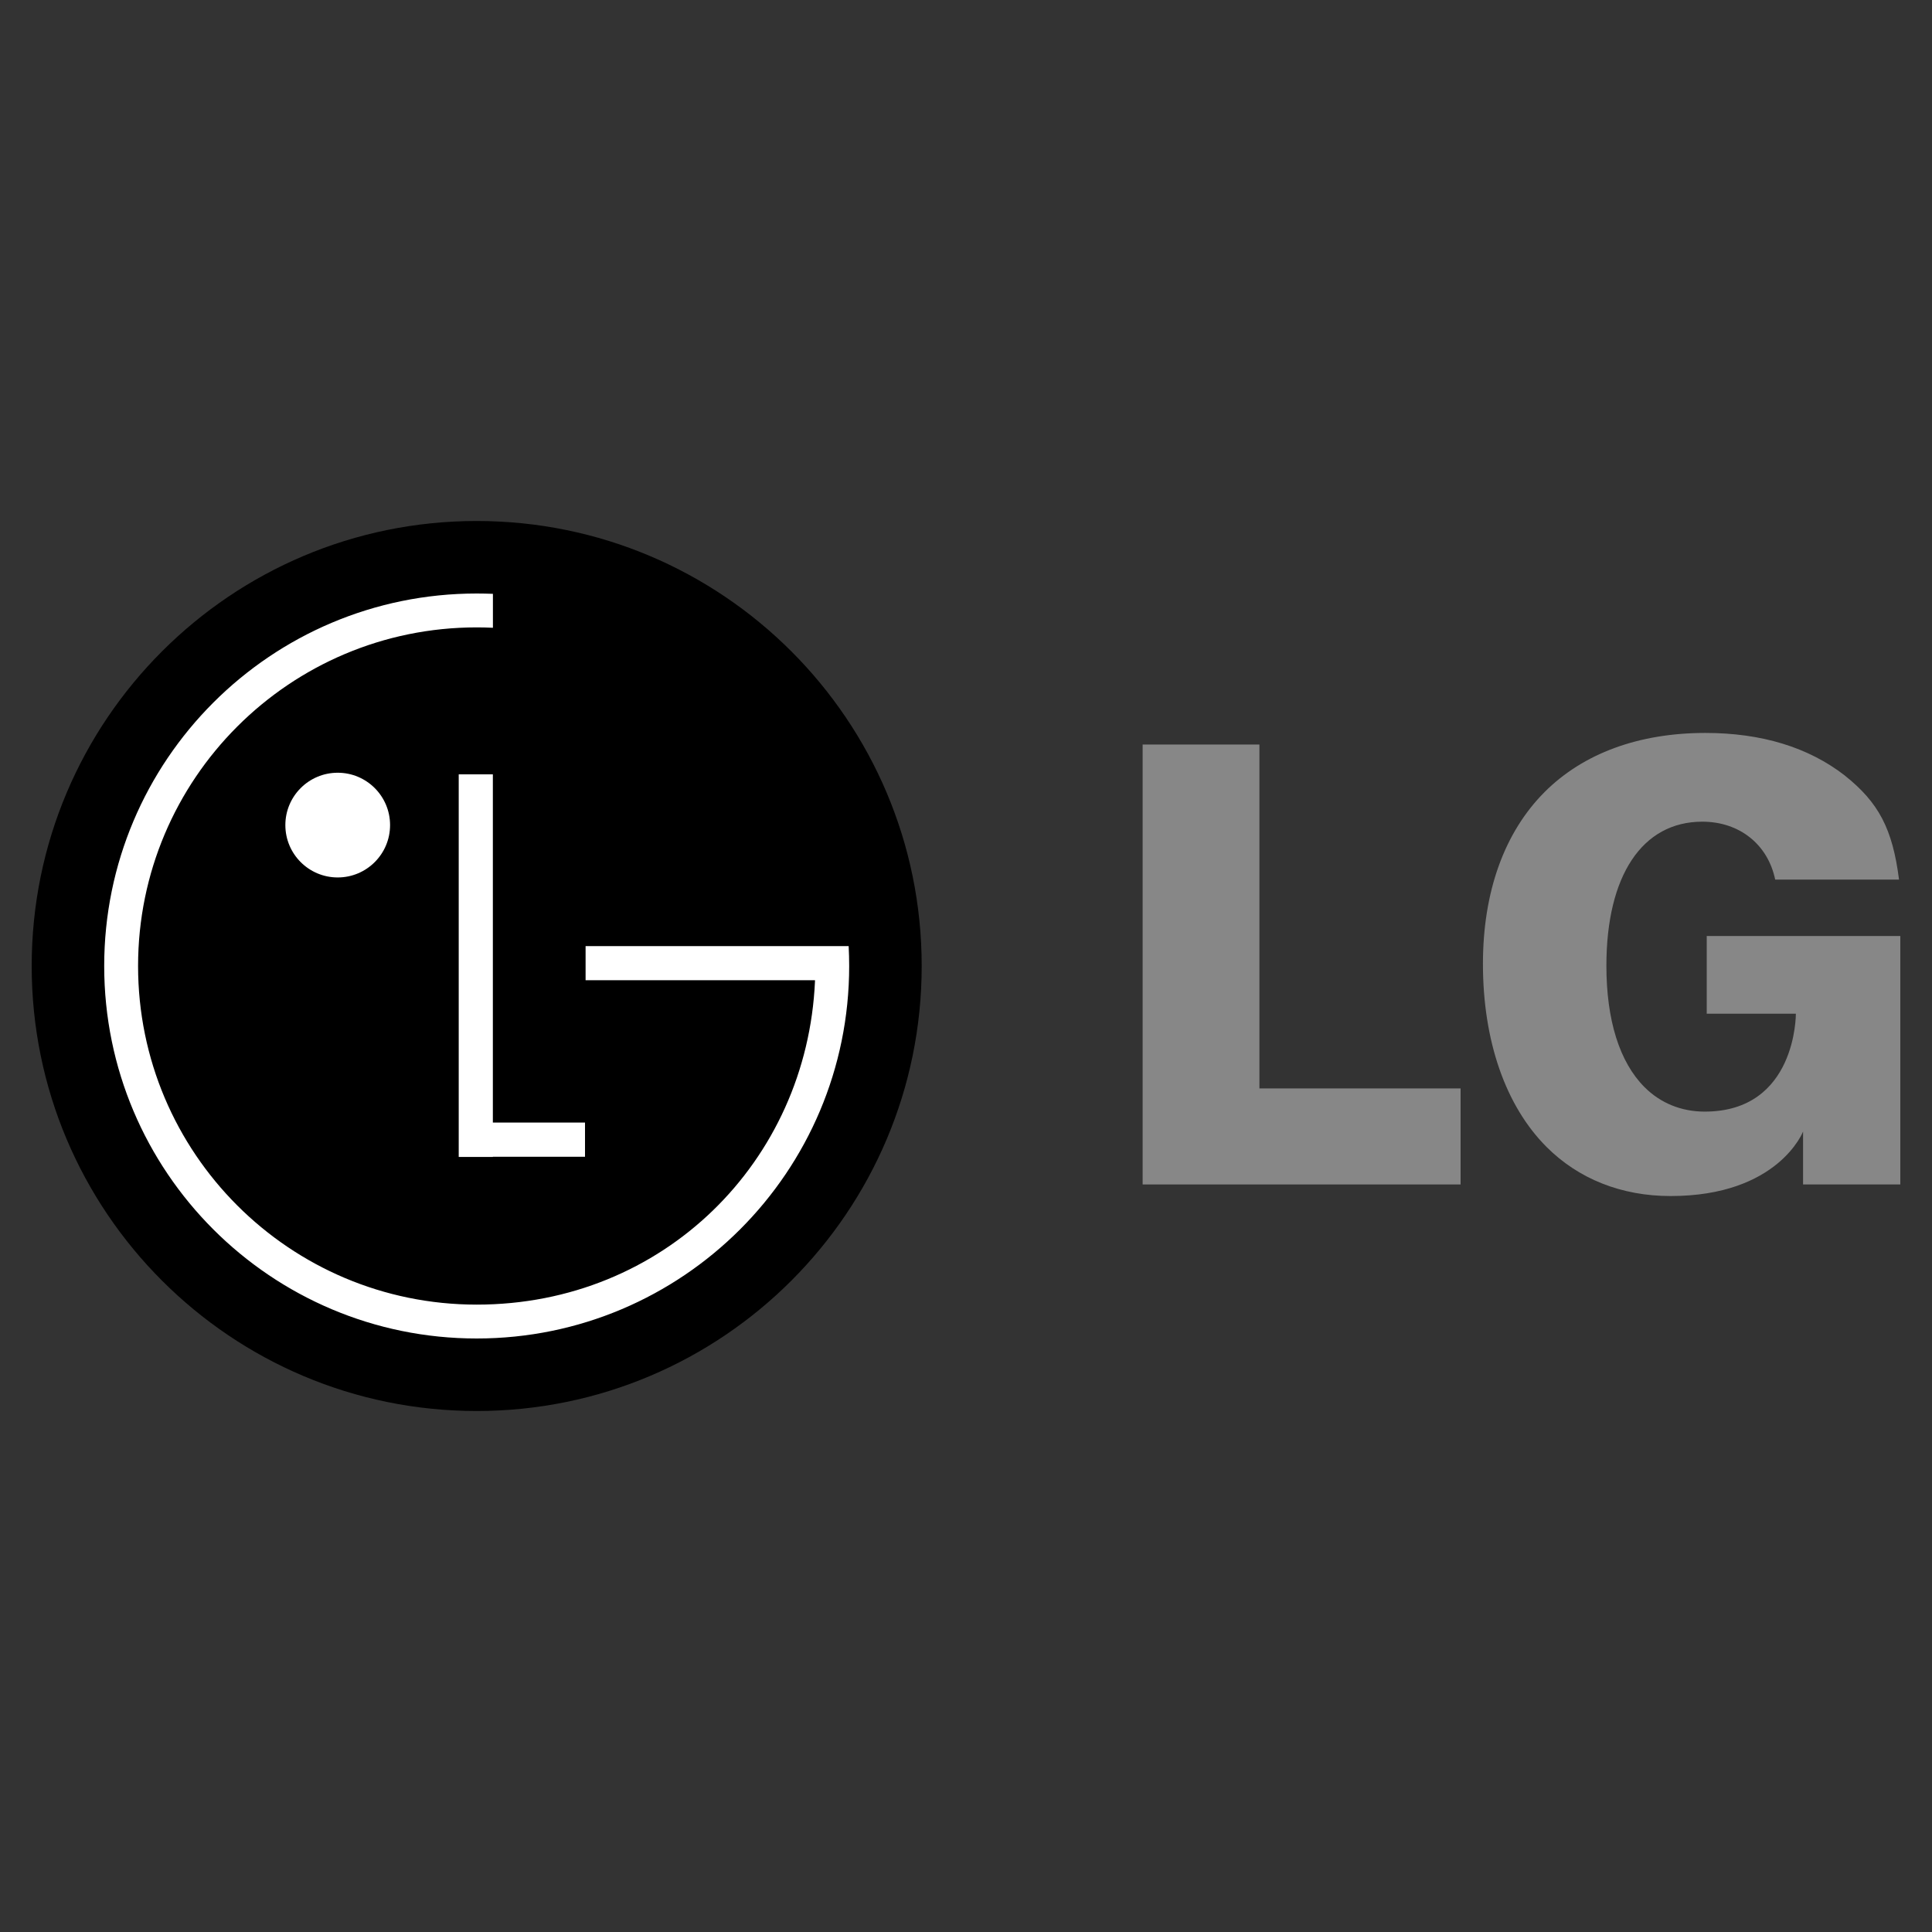 <?xml version="1.0" encoding="UTF-8"?> <svg xmlns="http://www.w3.org/2000/svg" id="_Слой_1" data-name="Слой 1" viewBox="0 0 300 300"><rect x="0" y="0" width="300" height="300" fill="#333333" stroke="none"/> <defs> <style> .cls-1 { fill: #fff; } .cls-1, .cls-2, .cls-3 { fill-rule: evenodd; } .cls-2 { fill: #878787; } </style> </defs> <path class="cls-3" d="m74.02,219.1c38.16,0,69.1-30.94,69.1-69.1s-30.94-69.1-69.1-69.1S4.92,111.84,4.92,150s30.94,69.1,69.1,69.1h0Z"></path> <polygon class="cls-1" points="90.84 174.31 76.53 174.31 76.53 120.24 71.23 120.24 71.23 179.65 76.53 179.65 76.53 179.62 90.84 179.62 90.84 174.31 90.84 174.31"></polygon> <path class="cls-1" d="m126.56,152.21h-35.63v-5.3h40.85c.05,1.03.08,2.05.08,3.09,0,31.95-25.9,57.84-57.84,57.84s-57.84-25.9-57.84-57.84,25.9-57.84,57.84-57.84c.84,0,1.68.02,2.52.05v5.27c-.84-.04-1.68-.06-2.52-.06-29.04,0-52.58,23.54-52.58,52.58s23.54,52.58,52.58,52.58,51.29-22.27,52.53-50.21v-.16h.01Z"></path> <path class="cls-1" d="m52.44,136.25c4.49,0,8.13-3.64,8.13-8.13s-3.64-8.13-8.13-8.13-8.13,3.64-8.13,8.13,3.64,8.13,8.13,8.13h0Z"></path> <polygon class="cls-2" points="177.43 183.92 226.8 183.92 226.8 169.01 197 169.01 195.56 169.01 195.56 167.56 195.56 115.61 177.43 115.61 177.43 183.92 177.43 183.92"></polygon> <path class="cls-2" d="m286.46,120.42c-5.66-4.39-12.95-6.61-21.65-6.61-10.33,0-18.96,3.17-24.96,9.17-6.26,6.27-9.58,15.5-9.58,26.69,0,11.96,3.51,22.05,9.87,28.42,4.99,4.99,11.65,7.63,19.27,7.63,16.72,0,20.57-10.02,20.57-10.02v8.22h15.1v-38.58h-30.06v12.07h13.84s.13,15.2-14.15,15.2c-3.63,0-6.86-1.31-9.35-3.8-3.87-3.87-5.92-10.39-5.92-18.85,0-14.01,5.57-22.37,14.89-22.37,5.82,0,10.2,3.58,11.32,8.99h19.23c-1-7.87-3.16-11.98-8.43-16.16h0Z"></path> </svg> 